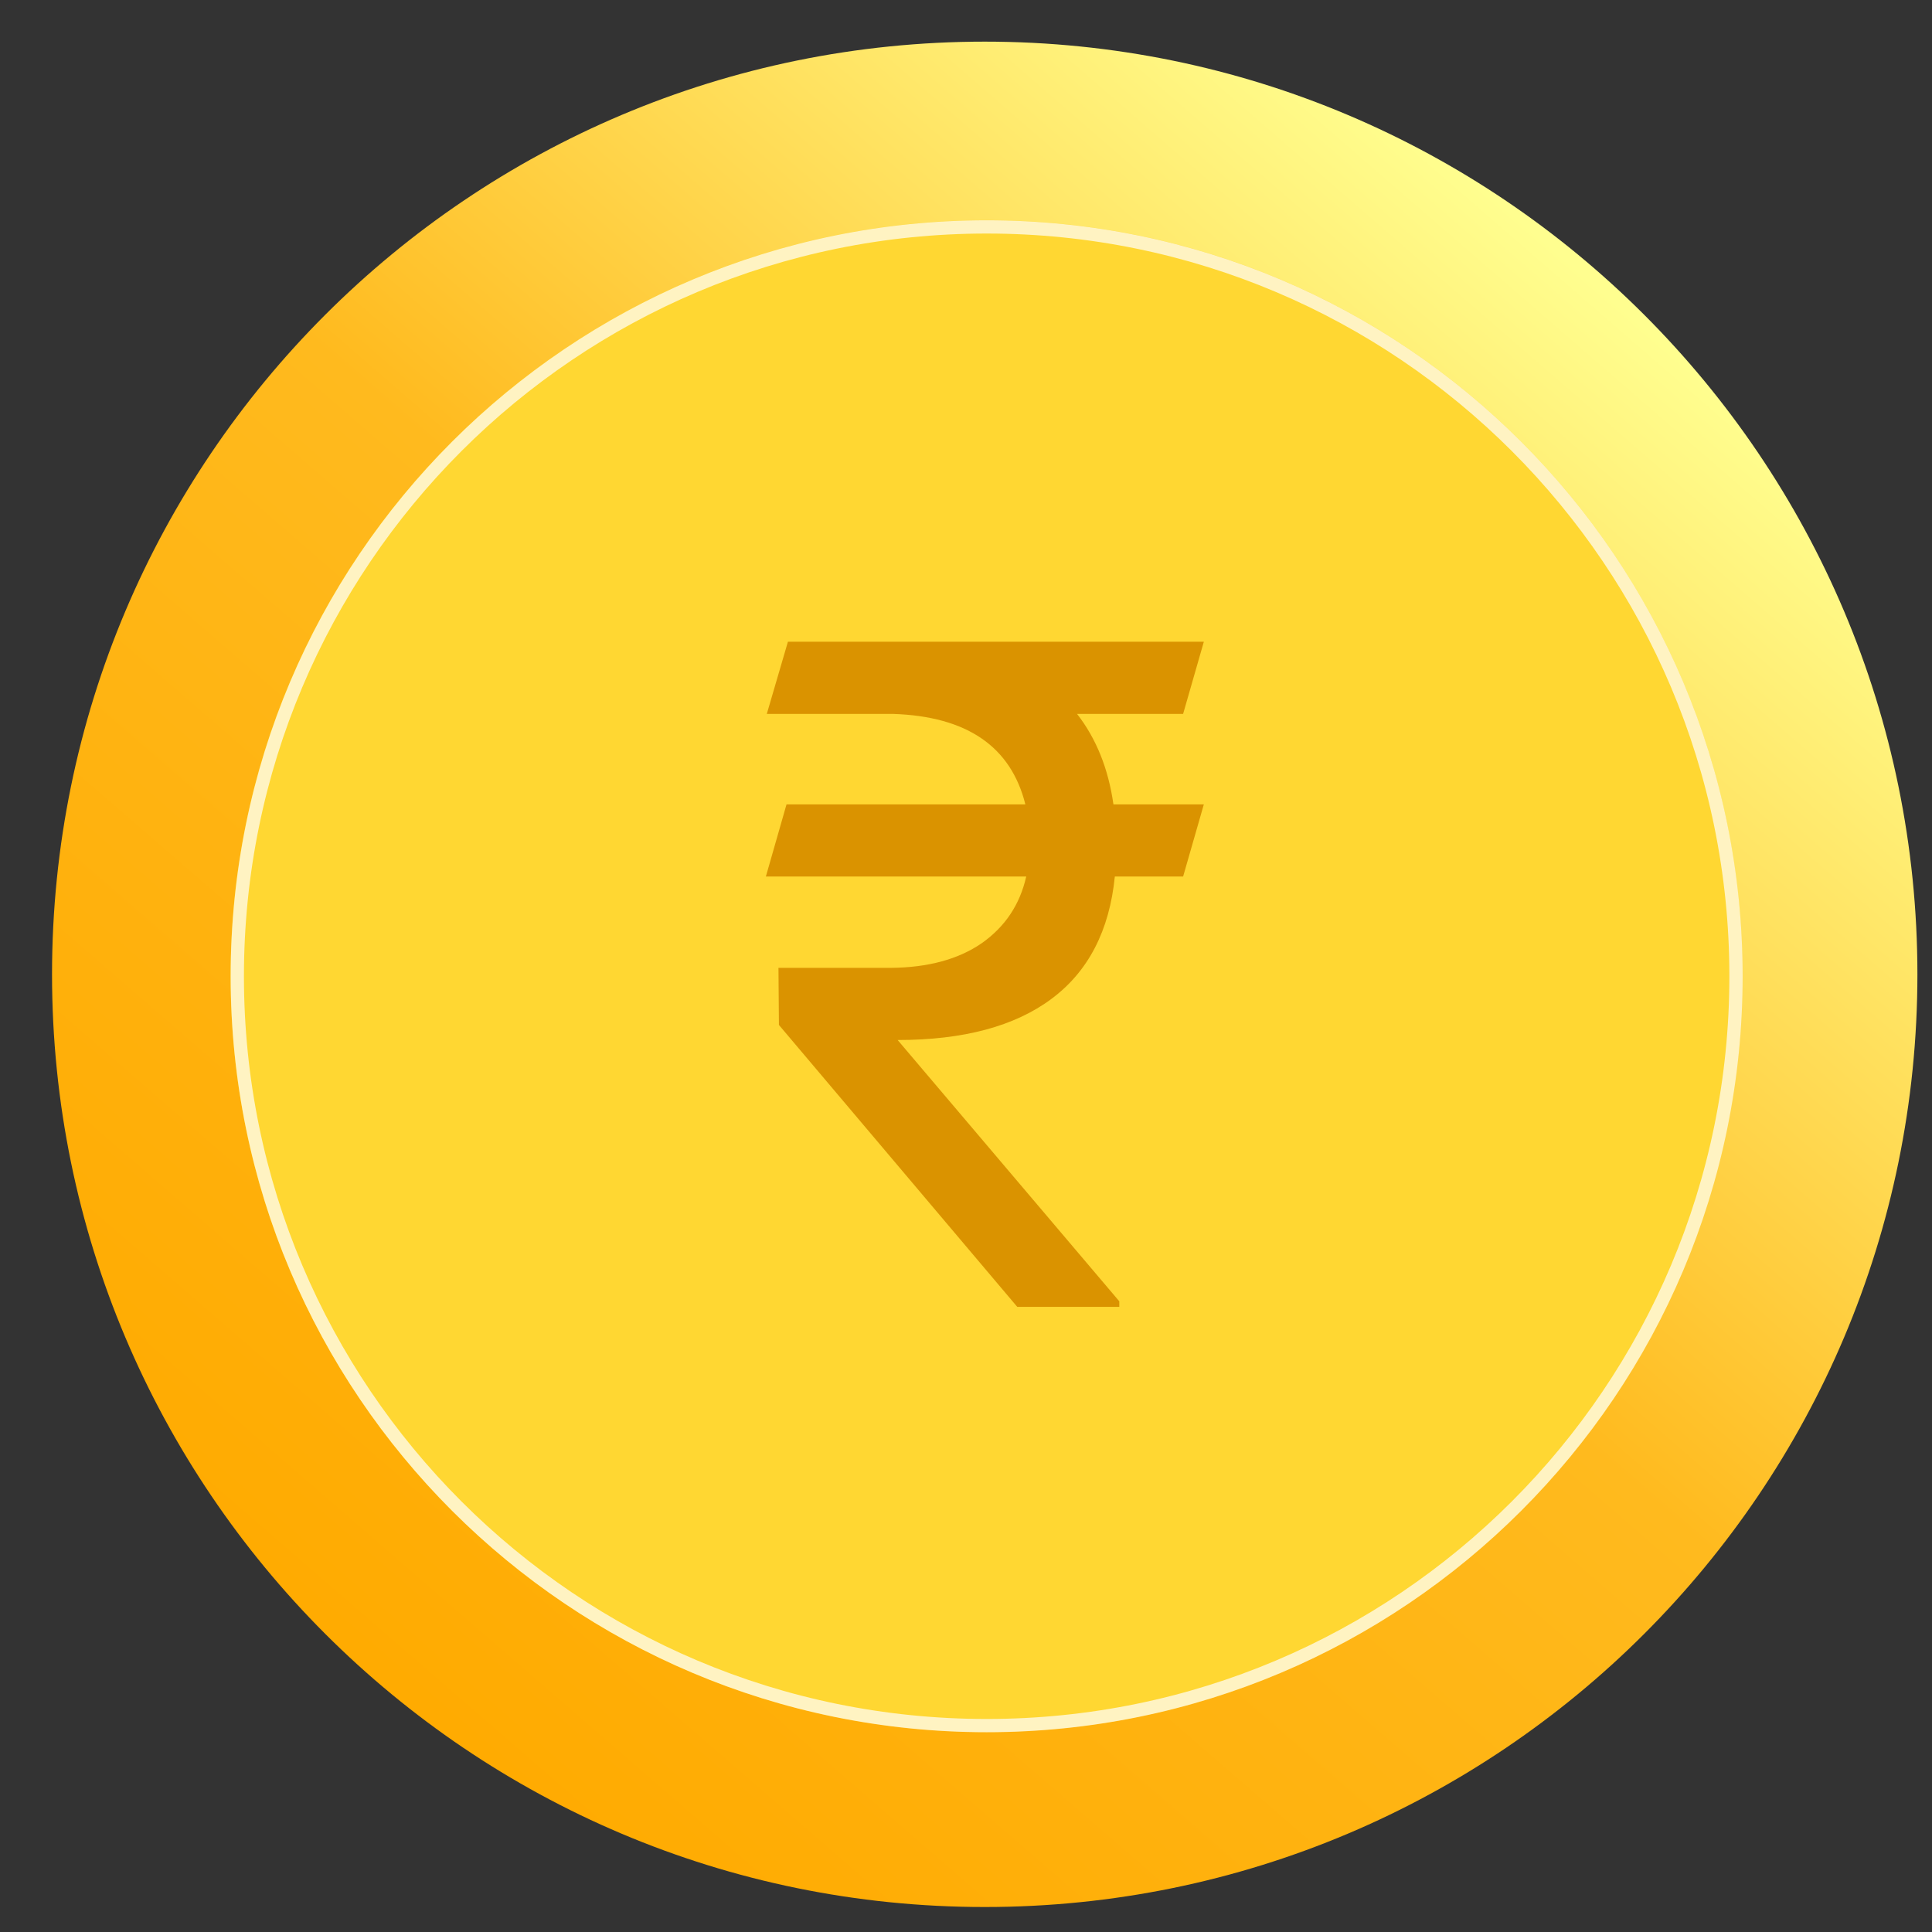 <svg width="29" height="29" viewBox="0 0 29 29" fill="none" xmlns="http://www.w3.org/2000/svg">
<rect x="0" y="0" width="29" height="29" fill="#333333" stroke="none"/>
<path d="M14.781 28.625C22.513 28.625 28.781 22.357 28.781 14.625C28.781 6.893 22.513 0.625 14.781 0.625C7.049 0.625 0.781 6.893 0.781 14.625C0.781 22.357 7.049 28.625 14.781 28.625Z" fill="url(#paint0_linear_35023_8460)"/>
<path d="M14.808 25.999C21.075 25.999 26.156 20.919 26.156 14.652C26.156 8.385 21.075 3.305 14.808 3.305C8.541 3.305 3.461 8.385 3.461 14.652C3.461 20.919 8.541 25.999 14.808 25.999Z" fill="#FFD732"/>
<path d="M14.81 25.902C21.022 25.902 26.058 20.866 26.058 14.654C26.058 8.442 21.022 3.406 14.81 3.406C8.598 3.406 3.562 8.442 3.562 14.654C3.562 20.866 8.598 25.902 14.81 25.902Z" stroke="white" stroke-opacity="0.7" stroke-width="0.199"/>
<path d="M17.759 10.716H16.167C16.455 11.086 16.637 11.539 16.713 12.074H18.07L17.759 13.157H16.734C16.653 13.97 16.335 14.583 15.782 14.994C15.229 15.406 14.459 15.611 13.474 15.611L16.801 19.533V19.616H15.269L11.692 15.385L11.685 14.528H13.366C13.928 14.524 14.385 14.4 14.736 14.158C15.087 13.911 15.309 13.578 15.404 13.157H11.496L11.806 12.074H15.391C15.174 11.205 14.513 10.753 13.406 10.716H11.51L11.827 9.633H18.07L17.759 10.716Z" fill="#DA9300"/>
<defs>
<linearGradient id="paint0_linear_35023_8460" x1="23.328" y1="3.72" x2="5.202" y2="24.646" gradientUnits="userSpaceOnUse">
<stop stop-color="#FFFE8F"/>
<stop offset="0.479" stop-color="#FFBA1E"/>
<stop offset="1" stop-color="#FFAB01"/>
</linearGradient>
</defs>
</svg>